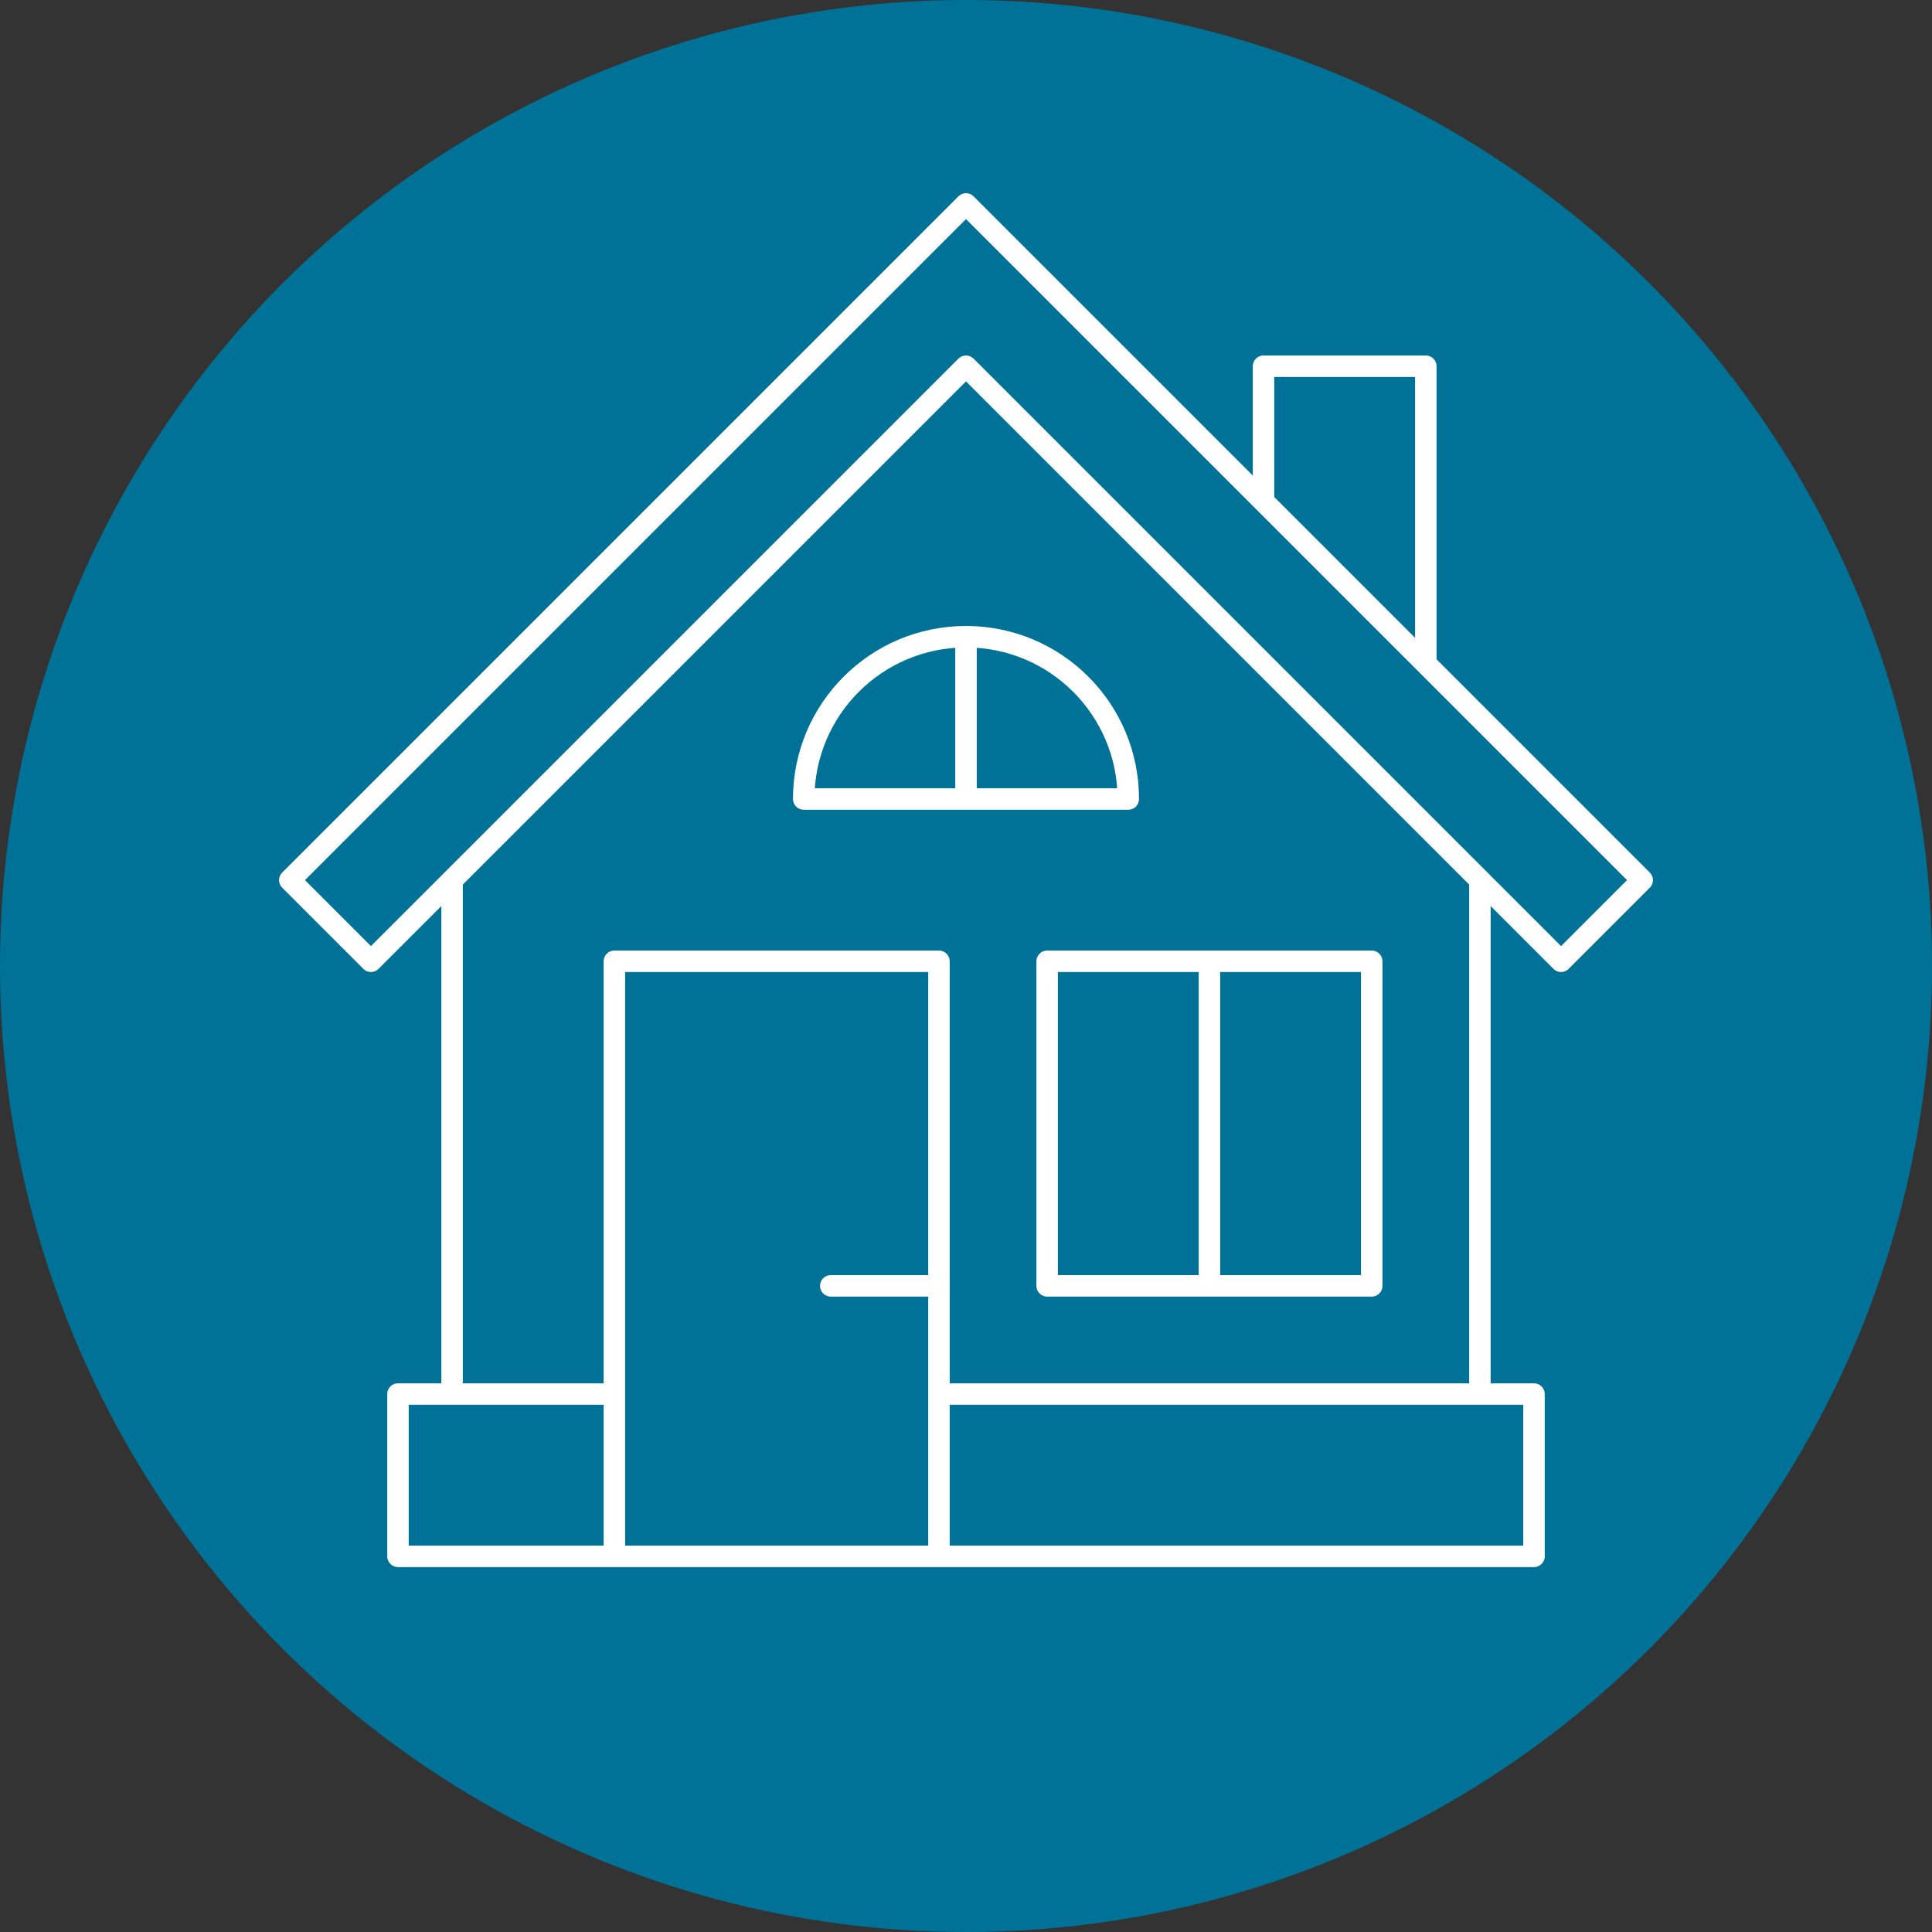<?xml version="1.0" encoding="UTF-8"?><svg xmlns="http://www.w3.org/2000/svg" width="90" height="90" viewBox="0 0 90 90"><rect x="0" y="0" width="90" height="90" fill="#333333" stroke="none"/><defs><style>.cls-1{stroke-linecap:round;}.cls-1,.cls-2{fill:none;stroke:#fff;stroke-linejoin:round;}.cls-3{fill:#007298;}</style></defs><g id="blue_circle"><circle class="cls-3" cx="45" cy="45" r="45"/></g><g id="house"><g><polygon class="cls-2" points="76.5 41 45 9.5 13.5 41 17.28 44.78 45 17.06 72.72 44.78 76.5 41"/><polyline class="cls-2" points="28.62 64.94 18.54 64.94 18.54 72.5 71.46 72.5 71.46 64.94 43.74 64.94"/><line class="cls-2" x1="68.94" y1="41" x2="68.94" y2="64.94"/><line class="cls-2" x1="21.06" y1="41" x2="21.06" y2="64.94"/><polyline class="cls-2" points="28.62 72.5 28.62 44.78 43.74 44.78 43.74 72.5"/><line class="cls-1" x1="38.7" y1="59.9" x2="43.74" y2="59.9"/><line class="cls-2" x1="56.34" y1="59.9" x2="56.34" y2="44.78"/><line class="cls-2" x1="45" y1="37.22" x2="45" y2="29.66"/><rect class="cls-2" x="48.78" y="44.78" width="15.12" height="15.12"/><polyline class="cls-2" points="58.86 23.36 58.86 17.06 66.42 17.06 66.42 30.92"/><path class="cls-2" d="M37.44,37.22c0-4.176,3.385-7.56,7.56-7.56s7.56,3.384,7.56,7.56h-15.12Z"/></g></g></svg>
